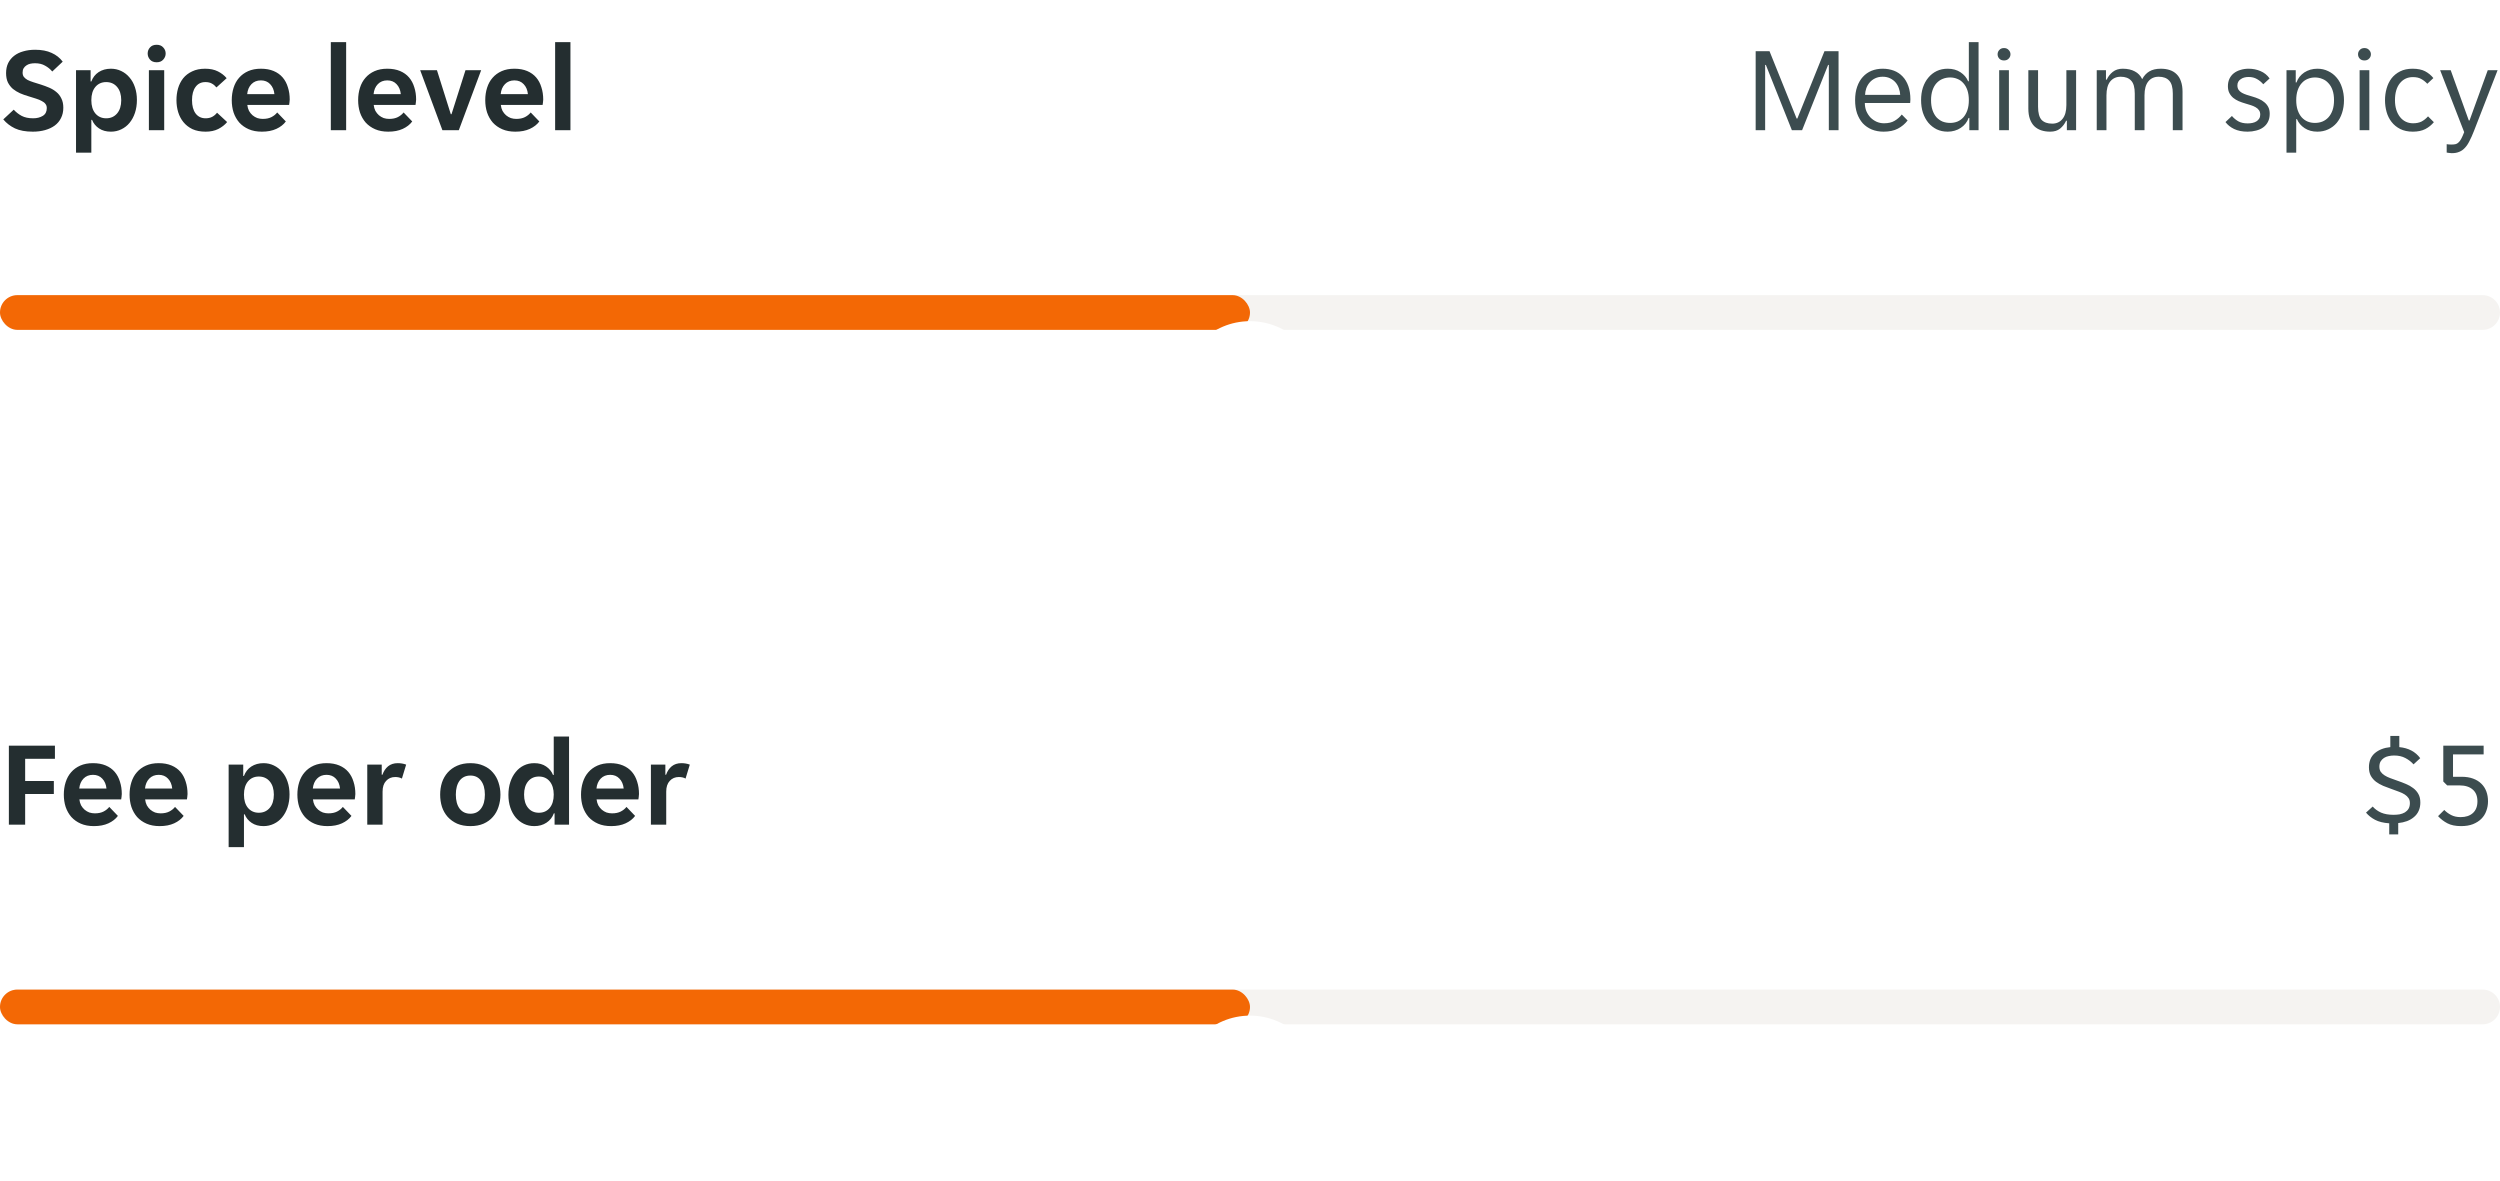 <svg width="288" height="136" viewBox="0 0 288 136" fill="none" xmlns="http://www.w3.org/2000/svg">
<g clip-path="url(#clip0_1300_230693)">
<path d="M3.78 15.168C2.949 15.168 2.263 15.042 1.722 14.79C1.181 14.529 0.733 14.183 0.378 13.754L1.582 12.634C1.843 12.923 2.147 13.161 2.492 13.348C2.847 13.535 3.29 13.628 3.822 13.628C4.251 13.628 4.62 13.535 4.928 13.348C5.236 13.161 5.39 12.863 5.39 12.452C5.39 12.256 5.339 12.097 5.236 11.976C5.143 11.845 5.003 11.733 4.816 11.64C4.639 11.537 4.415 11.444 4.144 11.36C3.883 11.276 3.584 11.183 3.248 11.08C2.931 10.987 2.618 10.875 2.31 10.744C2.002 10.604 1.727 10.436 1.484 10.24C1.251 10.035 1.059 9.787 0.91 9.498C0.77 9.199 0.7 8.84 0.7 8.42C0.7 7.991 0.779 7.608 0.938 7.272C1.106 6.936 1.335 6.656 1.624 6.432C1.923 6.199 2.277 6.026 2.688 5.914C3.099 5.793 3.551 5.732 4.046 5.732C4.793 5.732 5.427 5.853 5.95 6.096C6.473 6.329 6.897 6.665 7.224 7.104L6.02 8.238C5.796 7.967 5.521 7.743 5.194 7.566C4.877 7.379 4.489 7.286 4.032 7.286C3.845 7.286 3.663 7.305 3.486 7.342C3.318 7.379 3.169 7.445 3.038 7.538C2.907 7.622 2.8 7.734 2.716 7.874C2.641 8.005 2.604 8.168 2.604 8.364C2.604 8.56 2.651 8.723 2.744 8.854C2.847 8.985 2.987 9.101 3.164 9.204C3.351 9.297 3.575 9.386 3.836 9.47C4.097 9.554 4.396 9.647 4.732 9.75C5.049 9.853 5.362 9.969 5.67 10.1C5.978 10.231 6.253 10.399 6.496 10.604C6.739 10.8 6.93 11.047 7.07 11.346C7.219 11.635 7.294 11.99 7.294 12.41C7.294 12.858 7.205 13.255 7.028 13.6C6.86 13.945 6.617 14.235 6.3 14.468C5.992 14.692 5.623 14.865 5.194 14.986C4.765 15.107 4.293 15.168 3.78 15.168ZM8.758 8.084H10.438V9.386H10.522C10.69 8.929 10.97 8.569 11.362 8.308C11.763 8.047 12.235 7.916 12.776 7.916C13.205 7.916 13.602 8.005 13.966 8.182C14.339 8.359 14.657 8.607 14.918 8.924C15.189 9.232 15.399 9.61 15.548 10.058C15.697 10.497 15.772 10.982 15.772 11.514C15.772 12.055 15.697 12.55 15.548 12.998C15.399 13.446 15.189 13.833 14.918 14.16C14.657 14.477 14.339 14.725 13.966 14.902C13.602 15.079 13.205 15.168 12.776 15.168C12.235 15.168 11.777 15.042 11.404 14.79C11.031 14.538 10.765 14.211 10.606 13.81H10.522V17.59H8.758V8.084ZM12.23 13.628C12.753 13.628 13.173 13.441 13.49 13.068C13.807 12.695 13.966 12.186 13.966 11.542C13.966 10.898 13.807 10.389 13.49 10.016C13.173 9.643 12.753 9.456 12.23 9.456C11.717 9.456 11.301 9.643 10.984 10.016C10.676 10.389 10.522 10.898 10.522 11.542C10.522 12.186 10.676 12.695 10.984 13.068C11.301 13.441 11.717 13.628 12.23 13.628ZM19.084 6.166C19.084 6.427 18.991 6.661 18.805 6.866C18.627 7.071 18.375 7.174 18.049 7.174C17.712 7.174 17.456 7.071 17.279 6.866C17.101 6.661 17.012 6.427 17.012 6.166C17.012 5.895 17.101 5.662 17.279 5.466C17.456 5.261 17.712 5.158 18.049 5.158C18.375 5.158 18.627 5.261 18.805 5.466C18.991 5.662 19.084 5.895 19.084 6.166ZM17.152 8.084H18.916V15H17.152V8.084ZM23.688 15.168C23.1 15.168 22.591 15.07 22.162 14.874C21.742 14.669 21.396 14.398 21.126 14.062C20.855 13.726 20.654 13.343 20.524 12.914C20.393 12.475 20.328 12.018 20.328 11.542C20.328 11.066 20.388 10.613 20.51 10.184C20.64 9.745 20.836 9.358 21.098 9.022C21.368 8.686 21.714 8.42 22.134 8.224C22.554 8.019 23.053 7.916 23.632 7.916C24.21 7.916 24.7 8.019 25.102 8.224C25.512 8.429 25.848 8.691 26.11 9.008L24.934 10.072C24.775 9.876 24.598 9.727 24.402 9.624C24.206 9.512 23.958 9.456 23.66 9.456C23.174 9.456 22.796 9.643 22.526 10.016C22.255 10.38 22.12 10.889 22.12 11.542C22.12 12.195 22.26 12.709 22.54 13.082C22.82 13.446 23.202 13.628 23.688 13.628C23.977 13.628 24.229 13.572 24.444 13.46C24.658 13.348 24.845 13.189 25.004 12.984L26.166 14.062C25.904 14.379 25.564 14.645 25.144 14.86C24.733 15.065 24.248 15.168 23.688 15.168ZM30.17 15.168C29.591 15.168 29.087 15.075 28.658 14.888C28.229 14.701 27.865 14.445 27.566 14.118C27.277 13.782 27.057 13.395 26.908 12.956C26.768 12.517 26.698 12.046 26.698 11.542C26.698 11.029 26.768 10.553 26.908 10.114C27.048 9.666 27.258 9.283 27.538 8.966C27.818 8.639 28.168 8.383 28.588 8.196C29.008 8.009 29.498 7.916 30.058 7.916C30.618 7.916 31.108 8.005 31.528 8.182C31.948 8.359 32.293 8.607 32.564 8.924C32.835 9.241 33.035 9.619 33.166 10.058C33.306 10.487 33.376 10.959 33.376 11.472C33.376 11.565 33.367 11.673 33.348 11.794C33.339 11.915 33.325 12.013 33.306 12.088H28.49C28.518 12.34 28.583 12.569 28.686 12.774C28.798 12.97 28.933 13.138 29.092 13.278C29.26 13.418 29.442 13.525 29.638 13.6C29.843 13.665 30.053 13.698 30.268 13.698C30.669 13.698 31.005 13.628 31.276 13.488C31.547 13.348 31.766 13.171 31.934 12.956L32.928 13.992C32.667 14.347 32.303 14.631 31.836 14.846C31.369 15.061 30.814 15.168 30.17 15.168ZM30.058 9.26C29.61 9.26 29.246 9.405 28.966 9.694C28.686 9.983 28.523 10.366 28.476 10.842H31.612C31.565 10.366 31.402 9.983 31.122 9.694C30.851 9.405 30.497 9.26 30.058 9.26ZM38.111 4.85H39.876V15H38.111V4.85ZM44.73 15.168C44.152 15.168 43.648 15.075 43.218 14.888C42.789 14.701 42.425 14.445 42.127 14.118C41.837 13.782 41.618 13.395 41.468 12.956C41.328 12.517 41.258 12.046 41.258 11.542C41.258 11.029 41.328 10.553 41.468 10.114C41.608 9.666 41.819 9.283 42.099 8.966C42.379 8.639 42.728 8.383 43.148 8.196C43.569 8.009 44.059 7.916 44.618 7.916C45.178 7.916 45.669 8.005 46.089 8.182C46.508 8.359 46.854 8.607 47.124 8.924C47.395 9.241 47.596 9.619 47.727 10.058C47.867 10.487 47.937 10.959 47.937 11.472C47.937 11.565 47.927 11.673 47.908 11.794C47.899 11.915 47.885 12.013 47.867 12.088H43.05C43.078 12.34 43.144 12.569 43.246 12.774C43.358 12.97 43.494 13.138 43.653 13.278C43.821 13.418 44.002 13.525 44.199 13.6C44.404 13.665 44.614 13.698 44.828 13.698C45.23 13.698 45.566 13.628 45.837 13.488C46.107 13.348 46.327 13.171 46.495 12.956L47.489 13.992C47.227 14.347 46.863 14.631 46.397 14.846C45.93 15.061 45.374 15.168 44.73 15.168ZM44.618 9.26C44.17 9.26 43.806 9.405 43.526 9.694C43.246 9.983 43.083 10.366 43.036 10.842H46.172C46.126 10.366 45.962 9.983 45.682 9.694C45.412 9.405 45.057 9.26 44.618 9.26ZM48.403 8.084H50.335L51.931 13.152H52.015L53.625 8.084H55.431L52.855 15H50.965L48.403 8.084ZM59.373 15.168C58.794 15.168 58.291 15.075 57.861 14.888C57.432 14.701 57.068 14.445 56.769 14.118C56.48 13.782 56.261 13.395 56.111 12.956C55.971 12.517 55.901 12.046 55.901 11.542C55.901 11.029 55.971 10.553 56.111 10.114C56.251 9.666 56.461 9.283 56.741 8.966C57.021 8.639 57.371 8.383 57.791 8.196C58.211 8.009 58.701 7.916 59.261 7.916C59.821 7.916 60.311 8.005 60.731 8.182C61.151 8.359 61.496 8.607 61.767 8.924C62.038 9.241 62.239 9.619 62.369 10.058C62.509 10.487 62.579 10.959 62.579 11.472C62.579 11.565 62.57 11.673 62.551 11.794C62.542 11.915 62.528 12.013 62.509 12.088H57.693C57.721 12.34 57.786 12.569 57.889 12.774C58.001 12.97 58.136 13.138 58.295 13.278C58.463 13.418 58.645 13.525 58.841 13.6C59.047 13.665 59.257 13.698 59.471 13.698C59.873 13.698 60.209 13.628 60.479 13.488C60.75 13.348 60.969 13.171 61.137 12.956L62.131 13.992C61.87 14.347 61.506 14.631 61.039 14.846C60.572 15.061 60.017 15.168 59.373 15.168ZM59.261 9.26C58.813 9.26 58.449 9.405 58.169 9.694C57.889 9.983 57.726 10.366 57.679 10.842H60.815C60.769 10.366 60.605 9.983 60.325 9.694C60.054 9.405 59.7 9.26 59.261 9.26ZM63.951 4.85H65.715V15H63.951V4.85Z" fill="#242E30"/>
</g>
<path d="M202.253 5.9H203.849L206.971 13.656H207.055L210.177 5.9H211.801V15H210.681V7.482H210.597L207.601 15H206.425L203.429 7.482H203.345V15H202.253V5.9ZM216.984 15.168C216.489 15.168 216.036 15.084 215.626 14.916C215.224 14.748 214.879 14.51 214.59 14.202C214.31 13.885 214.09 13.502 213.932 13.054C213.782 12.606 213.708 12.102 213.708 11.542C213.708 10.954 213.787 10.436 213.946 9.988C214.104 9.531 214.324 9.153 214.604 8.854C214.884 8.546 215.215 8.313 215.598 8.154C215.99 7.995 216.419 7.916 216.886 7.916C217.352 7.916 217.782 7.991 218.174 8.14C218.566 8.289 218.902 8.513 219.182 8.812C219.462 9.101 219.681 9.47 219.84 9.918C219.998 10.357 220.078 10.87 220.078 11.458C220.078 11.533 220.073 11.607 220.064 11.682C220.064 11.757 220.059 11.817 220.05 11.864H214.828C214.828 12.191 214.884 12.499 214.996 12.788C215.117 13.068 215.276 13.315 215.472 13.53C215.677 13.735 215.91 13.899 216.172 14.02C216.442 14.141 216.732 14.202 217.04 14.202C217.544 14.202 217.954 14.104 218.272 13.908C218.598 13.712 218.869 13.474 219.084 13.194L219.756 13.88C219.457 14.272 219.084 14.585 218.636 14.818C218.197 15.051 217.646 15.168 216.984 15.168ZM216.886 8.84C216.559 8.84 216.27 8.901 216.018 9.022C215.766 9.143 215.556 9.302 215.388 9.498C215.22 9.694 215.089 9.918 214.996 10.17C214.912 10.422 214.865 10.674 214.856 10.926H218.902C218.892 10.674 218.841 10.422 218.748 10.17C218.664 9.918 218.538 9.694 218.37 9.498C218.202 9.302 217.992 9.143 217.74 9.022C217.497 8.901 217.212 8.84 216.886 8.84ZM224.375 15.168C223.909 15.168 223.489 15.079 223.115 14.902C222.742 14.715 222.42 14.463 222.149 14.146C221.879 13.819 221.669 13.432 221.519 12.984C221.379 12.536 221.309 12.051 221.309 11.528C221.309 11.005 221.379 10.525 221.519 10.086C221.669 9.638 221.879 9.255 222.149 8.938C222.42 8.611 222.742 8.359 223.115 8.182C223.489 8.005 223.909 7.916 224.375 7.916C224.945 7.916 225.435 8.051 225.845 8.322C226.256 8.593 226.55 8.938 226.727 9.358H226.811V4.85H227.931V15H226.867V13.586H226.783C226.699 13.829 226.578 14.048 226.419 14.244C226.27 14.431 226.088 14.594 225.873 14.734C225.668 14.874 225.435 14.981 225.173 15.056C224.921 15.131 224.655 15.168 224.375 15.168ZM224.655 14.16C224.954 14.16 225.234 14.109 225.495 14.006C225.757 13.894 225.985 13.731 226.181 13.516C226.377 13.292 226.531 13.017 226.643 12.69C226.755 12.363 226.811 11.981 226.811 11.542C226.811 11.103 226.755 10.721 226.643 10.394C226.531 10.067 226.377 9.797 226.181 9.582C225.985 9.358 225.757 9.195 225.495 9.092C225.234 8.98 224.954 8.924 224.655 8.924C224.347 8.924 224.058 8.98 223.787 9.092C223.526 9.195 223.293 9.358 223.087 9.582C222.891 9.797 222.737 10.067 222.625 10.394C222.513 10.721 222.457 11.103 222.457 11.542C222.457 11.981 222.513 12.363 222.625 12.69C222.737 13.017 222.891 13.292 223.087 13.516C223.293 13.731 223.526 13.894 223.787 14.006C224.058 14.109 224.347 14.16 224.655 14.16ZM231.607 6.25C231.607 6.446 231.537 6.614 231.397 6.754C231.267 6.894 231.089 6.964 230.865 6.964C230.632 6.964 230.45 6.894 230.319 6.754C230.189 6.614 230.123 6.446 230.123 6.25C230.123 6.063 230.189 5.9 230.319 5.76C230.45 5.611 230.632 5.536 230.865 5.536C231.089 5.536 231.267 5.611 231.397 5.76C231.537 5.9 231.607 6.063 231.607 6.25ZM230.305 8.084H231.425V15H230.305V8.084ZM236.185 15.168C235.803 15.168 235.457 15.117 235.149 15.014C234.841 14.911 234.575 14.753 234.351 14.538C234.137 14.323 233.969 14.048 233.847 13.712C233.726 13.376 233.665 12.975 233.665 12.508V8.084H234.785V12.298C234.785 13.007 234.921 13.511 235.191 13.81C235.471 14.099 235.877 14.244 236.409 14.244C236.913 14.244 237.31 14.062 237.599 13.698C237.898 13.334 238.047 12.802 238.047 12.102V8.084H239.167V15H238.103V13.908H238.019C237.851 14.272 237.618 14.575 237.319 14.818C237.03 15.051 236.652 15.168 236.185 15.168ZM241.544 8.084H242.608V9.176H242.692C242.86 8.812 243.093 8.513 243.392 8.28C243.7 8.037 244.082 7.916 244.54 7.916C245.09 7.916 245.552 8.019 245.926 8.224C246.308 8.42 246.593 8.719 246.78 9.12C246.985 8.728 247.26 8.429 247.606 8.224C247.951 8.019 248.39 7.916 248.922 7.916C249.304 7.916 249.65 7.967 249.958 8.07C250.266 8.173 250.527 8.331 250.742 8.546C250.966 8.761 251.134 9.036 251.246 9.372C251.367 9.708 251.428 10.109 251.428 10.576V15H250.308V10.786C250.308 10.077 250.168 9.577 249.888 9.288C249.617 8.989 249.216 8.84 248.684 8.84C248.17 8.84 247.769 9.022 247.48 9.386C247.19 9.75 247.046 10.282 247.046 10.982V15H245.926V10.786C245.926 10.077 245.786 9.577 245.506 9.288C245.235 8.989 244.834 8.84 244.302 8.84C243.798 8.84 243.396 9.022 243.098 9.386C242.808 9.75 242.664 10.282 242.664 10.982V15H241.544V8.084ZM260.379 13.208C260.379 13.003 260.333 12.835 260.239 12.704C260.146 12.564 260.015 12.447 259.847 12.354C259.689 12.261 259.507 12.181 259.301 12.116C259.096 12.051 258.881 11.985 258.657 11.92C258.396 11.845 258.144 11.757 257.901 11.654C257.668 11.551 257.458 11.425 257.271 11.276C257.085 11.117 256.935 10.931 256.823 10.716C256.711 10.501 256.655 10.24 256.655 9.932C256.655 9.605 256.716 9.316 256.837 9.064C256.959 8.812 257.127 8.602 257.341 8.434C257.556 8.266 257.808 8.14 258.097 8.056C258.387 7.963 258.699 7.916 259.035 7.916C259.539 7.916 260.001 8.009 260.421 8.196C260.841 8.373 261.187 8.653 261.457 9.036L260.729 9.708C260.524 9.465 260.281 9.265 260.001 9.106C259.731 8.947 259.409 8.868 259.035 8.868C258.877 8.868 258.718 8.887 258.559 8.924C258.41 8.961 258.275 9.022 258.153 9.106C258.032 9.181 257.934 9.279 257.859 9.4C257.785 9.521 257.747 9.666 257.747 9.834C257.747 10.039 257.794 10.212 257.887 10.352C257.981 10.483 258.107 10.595 258.265 10.688C258.433 10.781 258.62 10.861 258.825 10.926C259.031 10.991 259.245 11.057 259.469 11.122C259.731 11.197 259.978 11.285 260.211 11.388C260.454 11.491 260.669 11.621 260.855 11.78C261.042 11.929 261.191 12.111 261.303 12.326C261.415 12.541 261.471 12.802 261.471 13.11C261.471 13.474 261.401 13.787 261.261 14.048C261.131 14.3 260.949 14.51 260.715 14.678C260.482 14.846 260.211 14.967 259.903 15.042C259.595 15.126 259.269 15.168 258.923 15.168C258.317 15.168 257.799 15.065 257.369 14.86C256.949 14.655 256.618 14.389 256.375 14.062L257.117 13.362C257.332 13.614 257.579 13.819 257.859 13.978C258.149 14.137 258.508 14.216 258.937 14.216C259.133 14.216 259.315 14.197 259.483 14.16C259.661 14.123 259.815 14.062 259.945 13.978C260.076 13.894 260.179 13.791 260.253 13.67C260.337 13.539 260.379 13.385 260.379 13.208ZM263.405 8.084H264.469V9.498H264.553C264.637 9.265 264.754 9.05 264.903 8.854C265.062 8.658 265.244 8.49 265.449 8.35C265.664 8.21 265.897 8.103 266.149 8.028C266.41 7.953 266.681 7.916 266.961 7.916C267.418 7.916 267.834 8.009 268.207 8.196C268.59 8.373 268.916 8.625 269.187 8.952C269.458 9.269 269.663 9.652 269.803 10.1C269.952 10.548 270.027 11.033 270.027 11.556C270.027 12.079 269.952 12.564 269.803 13.012C269.663 13.451 269.458 13.833 269.187 14.16C268.916 14.477 268.59 14.725 268.207 14.902C267.834 15.079 267.418 15.168 266.961 15.168C266.392 15.168 265.902 15.033 265.491 14.762C265.08 14.491 264.786 14.146 264.609 13.726H264.525V17.59H263.405V8.084ZM266.681 14.16C266.989 14.16 267.274 14.109 267.535 14.006C267.806 13.894 268.039 13.731 268.235 13.516C268.44 13.292 268.599 13.017 268.711 12.69C268.823 12.363 268.879 11.981 268.879 11.542C268.879 11.103 268.823 10.721 268.711 10.394C268.599 10.067 268.44 9.797 268.235 9.582C268.039 9.358 267.806 9.195 267.535 9.092C267.274 8.98 266.989 8.924 266.681 8.924C266.382 8.924 266.102 8.98 265.841 9.092C265.58 9.195 265.351 9.358 265.155 9.582C264.959 9.797 264.805 10.067 264.693 10.394C264.581 10.721 264.525 11.103 264.525 11.542C264.525 11.981 264.581 12.363 264.693 12.69C264.805 13.017 264.959 13.292 265.155 13.516C265.351 13.731 265.58 13.894 265.841 14.006C266.102 14.109 266.382 14.16 266.681 14.16ZM273.129 6.25C273.129 6.446 273.059 6.614 272.919 6.754C272.788 6.894 272.611 6.964 272.387 6.964C272.153 6.964 271.971 6.894 271.841 6.754C271.71 6.614 271.645 6.446 271.645 6.25C271.645 6.063 271.71 5.9 271.841 5.76C271.971 5.611 272.153 5.536 272.387 5.536C272.611 5.536 272.788 5.611 272.919 5.76C273.059 5.9 273.129 6.063 273.129 6.25ZM271.827 8.084H272.947V15H271.827V8.084ZM277.959 15.168C277.399 15.168 276.913 15.065 276.503 14.86C276.101 14.655 275.77 14.384 275.509 14.048C275.247 13.712 275.056 13.329 274.935 12.9C274.813 12.461 274.753 12.009 274.753 11.542C274.753 11.075 274.813 10.627 274.935 10.198C275.056 9.759 275.243 9.372 275.495 9.036C275.756 8.7 276.087 8.429 276.489 8.224C276.89 8.019 277.371 7.916 277.931 7.916C278.519 7.916 278.999 8.014 279.373 8.21C279.746 8.406 280.063 8.667 280.325 8.994L279.625 9.652C279.401 9.409 279.163 9.223 278.911 9.092C278.668 8.952 278.351 8.882 277.959 8.882C277.343 8.882 276.843 9.12 276.461 9.596C276.087 10.063 275.901 10.711 275.901 11.542C275.901 11.953 275.952 12.321 276.055 12.648C276.157 12.975 276.302 13.255 276.489 13.488C276.675 13.721 276.895 13.899 277.147 14.02C277.399 14.141 277.679 14.202 277.987 14.202C278.36 14.202 278.682 14.137 278.953 14.006C279.223 13.866 279.475 13.665 279.709 13.404L280.381 14.076C280.11 14.403 279.779 14.669 279.387 14.874C278.995 15.07 278.519 15.168 277.959 15.168ZM282.446 17.646C282.344 17.646 282.236 17.637 282.124 17.618C282.022 17.609 281.933 17.595 281.858 17.576V16.61C281.905 16.619 281.98 16.629 282.082 16.638C282.194 16.647 282.297 16.652 282.39 16.652C282.577 16.652 282.736 16.638 282.866 16.61C282.997 16.582 283.114 16.517 283.216 16.414C283.328 16.321 283.436 16.176 283.538 15.98C283.641 15.793 283.753 15.541 283.874 15.224L281.102 8.084H282.32L284.406 13.88H284.49L286.59 8.084H287.724L285.008 15.07C284.831 15.527 284.658 15.915 284.49 16.232C284.332 16.559 284.154 16.825 283.958 17.03C283.762 17.245 283.543 17.399 283.3 17.492C283.067 17.595 282.782 17.646 282.446 17.646Z" fill="#3C4C4F"/>
<rect y="24" width="288" height="24" fill="white" fill-opacity="0.01"/>
<path d="M0 36C0 34.895 0.895 34 2 34H286C287.105 34 288 34.895 288 36C288 37.105 287.105 38 286 38H2C0.895 38 0 37.105 0 36Z" fill="#F5F3F1"/>
<rect y="34" width="144" height="4" rx="2" fill="#F36805"/>
<g filter="url(#filter0_ddd_1300_230693)">
<circle cx="144" cy="36" r="8" fill="white"/>
</g>
<g clip-path="url(#clip1_1300_230693)">
<path d="M1.022 85.9H6.328V87.412H2.898V89.974H6.202V91.472H2.898V95H1.022V85.9ZM10.824 95.168C10.246 95.168 9.742 95.075 9.312 94.888C8.883 94.701 8.519 94.445 8.22 94.118C7.931 93.782 7.712 93.395 7.562 92.956C7.422 92.517 7.352 92.046 7.352 91.542C7.352 91.029 7.422 90.553 7.562 90.114C7.702 89.666 7.912 89.283 8.192 88.966C8.472 88.639 8.822 88.383 9.242 88.196C9.662 88.009 10.152 87.916 10.712 87.916C11.272 87.916 11.762 88.005 12.182 88.182C12.602 88.359 12.948 88.607 13.218 88.924C13.489 89.241 13.69 89.619 13.82 90.058C13.96 90.487 14.03 90.959 14.03 91.472C14.03 91.565 14.021 91.673 14.002 91.794C13.993 91.915 13.979 92.013 13.96 92.088H9.144C9.172 92.34 9.238 92.569 9.34 92.774C9.452 92.97 9.588 93.138 9.746 93.278C9.914 93.418 10.096 93.525 10.292 93.6C10.498 93.665 10.708 93.698 10.922 93.698C11.324 93.698 11.66 93.628 11.93 93.488C12.201 93.348 12.42 93.171 12.588 92.956L13.582 93.992C13.321 94.347 12.957 94.631 12.49 94.846C12.024 95.061 11.468 95.168 10.824 95.168ZM10.712 89.26C10.264 89.26 9.9 89.405 9.62 89.694C9.34 89.983 9.177 90.366 9.13 90.842H12.266C12.22 90.366 12.056 89.983 11.776 89.694C11.506 89.405 11.151 89.26 10.712 89.26ZM18.398 95.168C17.82 95.168 17.316 95.075 16.887 94.888C16.457 94.701 16.093 94.445 15.794 94.118C15.505 93.782 15.286 93.395 15.136 92.956C14.996 92.517 14.927 92.046 14.927 91.542C14.927 91.029 14.996 90.553 15.136 90.114C15.277 89.666 15.486 89.283 15.767 88.966C16.047 88.639 16.396 88.383 16.817 88.196C17.236 88.009 17.727 87.916 18.287 87.916C18.846 87.916 19.337 88.005 19.756 88.182C20.177 88.359 20.522 88.607 20.793 88.924C21.063 89.241 21.264 89.619 21.395 90.058C21.535 90.487 21.605 90.959 21.605 91.472C21.605 91.565 21.595 91.673 21.576 91.794C21.567 91.915 21.553 92.013 21.535 92.088H16.718C16.747 92.34 16.812 92.569 16.915 92.774C17.026 92.97 17.162 93.138 17.32 93.278C17.488 93.418 17.671 93.525 17.866 93.6C18.072 93.665 18.282 93.698 18.497 93.698C18.898 93.698 19.234 93.628 19.505 93.488C19.775 93.348 19.994 93.171 20.163 92.956L21.157 93.992C20.895 94.347 20.531 94.631 20.064 94.846C19.598 95.061 19.043 95.168 18.398 95.168ZM18.287 89.26C17.838 89.26 17.474 89.405 17.195 89.694C16.915 89.983 16.751 90.366 16.704 90.842H19.84C19.794 90.366 19.631 89.983 19.351 89.694C19.08 89.405 18.725 89.26 18.287 89.26ZM26.34 88.084H28.02V89.386H28.104C28.272 88.929 28.552 88.569 28.944 88.308C29.345 88.047 29.817 87.916 30.358 87.916C30.787 87.916 31.184 88.005 31.548 88.182C31.921 88.359 32.239 88.607 32.5 88.924C32.771 89.232 32.981 89.61 33.13 90.058C33.279 90.497 33.354 90.982 33.354 91.514C33.354 92.055 33.279 92.55 33.13 92.998C32.981 93.446 32.771 93.833 32.5 94.16C32.239 94.477 31.921 94.725 31.548 94.902C31.184 95.079 30.787 95.168 30.358 95.168C29.817 95.168 29.359 95.042 28.986 94.79C28.613 94.538 28.347 94.211 28.188 93.81H28.104V97.59H26.34V88.084ZM29.812 93.628C30.335 93.628 30.755 93.441 31.072 93.068C31.389 92.695 31.548 92.186 31.548 91.542C31.548 90.898 31.389 90.389 31.072 90.016C30.755 89.643 30.335 89.456 29.812 89.456C29.299 89.456 28.883 89.643 28.566 90.016C28.258 90.389 28.104 90.898 28.104 91.542C28.104 92.186 28.258 92.695 28.566 93.068C28.883 93.441 29.299 93.628 29.812 93.628ZM37.73 95.168C37.152 95.168 36.648 95.075 36.218 94.888C35.789 94.701 35.425 94.445 35.127 94.118C34.837 93.782 34.618 93.395 34.468 92.956C34.328 92.517 34.258 92.046 34.258 91.542C34.258 91.029 34.328 90.553 34.468 90.114C34.608 89.666 34.819 89.283 35.099 88.966C35.379 88.639 35.728 88.383 36.148 88.196C36.569 88.009 37.059 87.916 37.618 87.916C38.178 87.916 38.669 88.005 39.089 88.182C39.508 88.359 39.854 88.607 40.124 88.924C40.395 89.241 40.596 89.619 40.727 90.058C40.867 90.487 40.937 90.959 40.937 91.472C40.937 91.565 40.927 91.673 40.908 91.794C40.899 91.915 40.885 92.013 40.867 92.088H36.05C36.078 92.34 36.144 92.569 36.246 92.774C36.358 92.97 36.494 93.138 36.653 93.278C36.821 93.418 37.002 93.525 37.199 93.6C37.404 93.665 37.614 93.698 37.828 93.698C38.23 93.698 38.566 93.628 38.837 93.488C39.107 93.348 39.327 93.171 39.495 92.956L40.489 93.992C40.227 94.347 39.863 94.631 39.397 94.846C38.93 95.061 38.374 95.168 37.73 95.168ZM37.618 89.26C37.17 89.26 36.806 89.405 36.526 89.694C36.246 89.983 36.083 90.366 36.036 90.842H39.172C39.126 90.366 38.962 89.983 38.682 89.694C38.412 89.405 38.057 89.26 37.618 89.26ZM42.309 88.084H43.975V89.246H44.059C44.199 88.845 44.413 88.523 44.703 88.28C45.001 88.037 45.375 87.916 45.823 87.916C46.168 87.916 46.49 87.972 46.789 88.084L46.299 89.694C46.196 89.629 46.075 89.582 45.935 89.554C45.795 89.526 45.659 89.512 45.529 89.512C45.099 89.512 44.749 89.661 44.479 89.96C44.208 90.249 44.073 90.66 44.073 91.192V95H42.309V88.084ZM54.192 95.168C53.613 95.168 53.105 95.075 52.666 94.888C52.236 94.692 51.873 94.431 51.574 94.104C51.285 93.777 51.065 93.395 50.916 92.956C50.776 92.508 50.706 92.037 50.706 91.542C50.706 91.047 50.776 90.581 50.916 90.142C51.065 89.703 51.285 89.321 51.574 88.994C51.873 88.658 52.236 88.397 52.666 88.21C53.105 88.014 53.613 87.916 54.192 87.916C54.77 87.916 55.275 88.014 55.704 88.21C56.142 88.397 56.502 88.658 56.782 88.994C57.071 89.321 57.286 89.703 57.426 90.142C57.575 90.581 57.65 91.047 57.65 91.542C57.65 92.037 57.575 92.508 57.426 92.956C57.286 93.395 57.071 93.777 56.782 94.104C56.502 94.431 56.142 94.692 55.704 94.888C55.275 95.075 54.77 95.168 54.192 95.168ZM52.512 91.542C52.512 92.223 52.657 92.76 52.946 93.152C53.245 93.544 53.66 93.74 54.192 93.74C54.715 93.74 55.12 93.544 55.41 93.152C55.709 92.76 55.858 92.223 55.858 91.542C55.858 90.861 55.709 90.324 55.41 89.932C55.12 89.54 54.715 89.344 54.192 89.344C53.66 89.344 53.245 89.54 52.946 89.932C52.657 90.324 52.512 90.861 52.512 91.542ZM61.55 95.168C61.111 95.168 60.71 95.079 60.346 94.902C59.982 94.725 59.669 94.482 59.408 94.174C59.147 93.857 58.941 93.479 58.792 93.04C58.642 92.592 58.568 92.102 58.568 91.57C58.568 91.029 58.642 90.534 58.792 90.086C58.941 89.638 59.147 89.255 59.408 88.938C59.669 88.611 59.982 88.359 60.346 88.182C60.71 88.005 61.111 87.916 61.55 87.916C62.091 87.916 62.544 88.042 62.908 88.294C63.281 88.546 63.547 88.873 63.706 89.274H63.79V84.85H65.554V95H63.888V93.698H63.804C63.636 94.155 63.351 94.515 62.95 94.776C62.558 95.037 62.091 95.168 61.55 95.168ZM62.082 93.628C62.605 93.628 63.02 93.441 63.328 93.068C63.636 92.695 63.79 92.186 63.79 91.542C63.79 90.898 63.636 90.389 63.328 90.016C63.02 89.643 62.605 89.456 62.082 89.456C61.559 89.456 61.144 89.643 60.836 90.016C60.528 90.389 60.374 90.898 60.374 91.542C60.374 92.186 60.528 92.695 60.836 93.068C61.144 93.441 61.559 93.628 62.082 93.628ZM70.406 95.168C69.828 95.168 69.324 95.075 68.894 94.888C68.465 94.701 68.101 94.445 67.802 94.118C67.513 93.782 67.294 93.395 67.144 92.956C67.004 92.517 66.934 92.046 66.934 91.542C66.934 91.029 67.004 90.553 67.144 90.114C67.284 89.666 67.494 89.283 67.774 88.966C68.054 88.639 68.404 88.383 68.824 88.196C69.244 88.009 69.734 87.916 70.294 87.916C70.854 87.916 71.344 88.005 71.764 88.182C72.184 88.359 72.53 88.607 72.8 88.924C73.071 89.241 73.272 89.619 73.402 90.058C73.542 90.487 73.612 90.959 73.612 91.472C73.612 91.565 73.603 91.673 73.584 91.794C73.575 91.915 73.561 92.013 73.542 92.088H68.726C68.754 92.34 68.82 92.569 68.922 92.774C69.034 92.97 69.17 93.138 69.328 93.278C69.496 93.418 69.678 93.525 69.874 93.6C70.08 93.665 70.29 93.698 70.504 93.698C70.906 93.698 71.242 93.628 71.512 93.488C71.783 93.348 72.002 93.171 72.17 92.956L73.164 93.992C72.903 94.347 72.539 94.631 72.072 94.846C71.606 95.061 71.05 95.168 70.406 95.168ZM70.294 89.26C69.846 89.26 69.482 89.405 69.202 89.694C68.922 89.983 68.759 90.366 68.712 90.842H71.848C71.802 90.366 71.638 89.983 71.358 89.694C71.088 89.405 70.733 89.26 70.294 89.26ZM74.984 88.084H76.65V89.246H76.734C76.874 88.845 77.089 88.523 77.379 88.28C77.677 88.037 78.05 87.916 78.499 87.916C78.844 87.916 79.166 87.972 79.465 88.084L78.975 89.694C78.872 89.629 78.751 89.582 78.611 89.554C78.471 89.526 78.335 89.512 78.204 89.512C77.775 89.512 77.425 89.661 77.154 89.96C76.884 90.249 76.749 90.66 76.749 91.192V95H74.984V88.084Z" fill="#242E30"/>
</g>
<path d="M275.239 94.846C274.567 94.799 274.021 94.664 273.601 94.44C273.181 94.216 272.836 93.941 272.565 93.614L273.335 92.914C273.587 93.203 273.909 93.437 274.301 93.614C274.693 93.782 275.169 93.866 275.729 93.866C275.981 93.866 276.219 93.847 276.443 93.81C276.667 93.763 276.868 93.689 277.045 93.586C277.223 93.474 277.363 93.334 277.465 93.166C277.568 92.989 277.619 92.774 277.619 92.522C277.619 92.289 277.568 92.097 277.465 91.948C277.363 91.789 277.218 91.649 277.031 91.528C276.845 91.407 276.621 91.299 276.359 91.206C276.107 91.113 275.827 91.01 275.519 90.898C275.193 90.786 274.871 90.665 274.553 90.534C274.245 90.403 273.965 90.245 273.713 90.058C273.471 89.871 273.275 89.647 273.125 89.386C272.976 89.115 272.901 88.784 272.901 88.392C272.901 87.701 273.125 87.16 273.573 86.768C274.031 86.376 274.628 86.143 275.365 86.068V84.78H276.401V86.068C277.456 86.171 278.259 86.595 278.809 87.342L278.039 88.056C277.787 87.767 277.475 87.524 277.101 87.328C276.737 87.132 276.303 87.034 275.799 87.034C275.585 87.034 275.375 87.057 275.169 87.104C274.973 87.141 274.796 87.211 274.637 87.314C274.479 87.417 274.348 87.552 274.245 87.72C274.152 87.879 274.105 88.079 274.105 88.322C274.105 88.555 274.157 88.751 274.259 88.91C274.362 89.059 274.507 89.195 274.693 89.316C274.88 89.437 275.099 89.545 275.351 89.638C275.613 89.731 275.897 89.834 276.205 89.946C276.532 90.058 276.849 90.179 277.157 90.31C277.475 90.441 277.755 90.599 277.997 90.786C278.249 90.973 278.45 91.201 278.599 91.472C278.749 91.733 278.823 92.06 278.823 92.452C278.823 92.816 278.758 93.138 278.627 93.418C278.506 93.689 278.329 93.922 278.095 94.118C277.871 94.314 277.601 94.473 277.283 94.594C276.975 94.706 276.639 94.781 276.275 94.818V96.12H275.239V94.846ZM283.511 95.168C282.877 95.168 282.354 95.061 281.943 94.846C281.533 94.631 281.173 94.356 280.865 94.02L281.579 93.306C281.803 93.539 282.069 93.735 282.377 93.894C282.685 94.053 283.049 94.132 283.469 94.132C284.057 94.132 284.524 93.978 284.869 93.67C285.224 93.353 285.401 92.9 285.401 92.312C285.401 91.715 285.219 91.262 284.855 90.954C284.491 90.637 283.987 90.478 283.343 90.478H281.915L281.467 90.03V85.9H286.115V86.908H282.587V89.484H283.567C284.071 89.484 284.515 89.554 284.897 89.694C285.28 89.834 285.597 90.03 285.849 90.282C286.101 90.525 286.293 90.819 286.423 91.164C286.554 91.509 286.619 91.892 286.619 92.312C286.619 92.704 286.554 93.073 286.423 93.418C286.302 93.763 286.111 94.067 285.849 94.328C285.597 94.58 285.275 94.785 284.883 94.944C284.501 95.093 284.043 95.168 283.511 95.168Z" fill="#3C4C4F"/>
<rect y="104" width="288" height="24" fill="white" fill-opacity="0.01"/>
<path d="M0 116C0 114.895 0.895 114 2 114H286C287.105 114 288 114.895 288 116C288 117.105 287.105 118 286 118H2C0.895 118 0 117.105 0 116Z" fill="#F5F3F1"/>
<rect y="114" width="144" height="4" rx="2" fill="#F36805"/>
<g filter="url(#filter1_ddd_1300_230693)">
<circle cx="144" cy="116" r="8" fill="white"/>
</g>
<defs>
<filter id="filter0_ddd_1300_230693" x="126" y="20" width="36" height="36" filterUnits="userSpaceOnUse" color-interpolation-filters="sRGB">
<feFlood flood-opacity="0" result="BackgroundImageFix"/>
<feColorMatrix in="SourceAlpha" type="matrix" values="0 0 0 0 0 0 0 0 0 0 0 0 0 0 0 0 0 0 127 0" result="hardAlpha"/>
<feOffset dy="3"/>
<feGaussianBlur stdDeviation="3"/>
<feColorMatrix type="matrix" values="0 0 0 0 0 0 0 0 0 0 0 0 0 0 0 0 0 0 0.06 0"/>
<feBlend mode="normal" in2="BackgroundImageFix" result="effect1_dropShadow_1300_230693"/>
<feColorMatrix in="SourceAlpha" type="matrix" values="0 0 0 0 0 0 0 0 0 0 0 0 0 0 0 0 0 0 127 0" result="hardAlpha"/>
<feMorphology radius="2" operator="erode" in="SourceAlpha" result="effect2_dropShadow_1300_230693"/>
<feOffset dy="2"/>
<feGaussianBlur stdDeviation="6"/>
<feColorMatrix type="matrix" values="0 0 0 0 0 0 0 0 0 0 0 0 0 0 0 0 0 0 0.08 0"/>
<feBlend mode="normal" in2="effect1_dropShadow_1300_230693" result="effect2_dropShadow_1300_230693"/>
<feColorMatrix in="SourceAlpha" type="matrix" values="0 0 0 0 0 0 0 0 0 0 0 0 0 0 0 0 0 0 127 0" result="hardAlpha"/>
<feOffset dy="4"/>
<feGaussianBlur stdDeviation="3"/>
<feColorMatrix type="matrix" values="0 0 0 0 0 0 0 0 0 0 0 0 0 0 0 0 0 0 0.02 0"/>
<feBlend mode="normal" in2="effect2_dropShadow_1300_230693" result="effect3_dropShadow_1300_230693"/>
<feBlend mode="normal" in="SourceGraphic" in2="effect3_dropShadow_1300_230693" result="shape"/>
</filter>
<filter id="filter1_ddd_1300_230693" x="126" y="100" width="36" height="36" filterUnits="userSpaceOnUse" color-interpolation-filters="sRGB">
<feFlood flood-opacity="0" result="BackgroundImageFix"/>
<feColorMatrix in="SourceAlpha" type="matrix" values="0 0 0 0 0 0 0 0 0 0 0 0 0 0 0 0 0 0 127 0" result="hardAlpha"/>
<feOffset dy="3"/>
<feGaussianBlur stdDeviation="3"/>
<feColorMatrix type="matrix" values="0 0 0 0 0 0 0 0 0 0 0 0 0 0 0 0 0 0 0.06 0"/>
<feBlend mode="normal" in2="BackgroundImageFix" result="effect1_dropShadow_1300_230693"/>
<feColorMatrix in="SourceAlpha" type="matrix" values="0 0 0 0 0 0 0 0 0 0 0 0 0 0 0 0 0 0 127 0" result="hardAlpha"/>
<feMorphology radius="2" operator="erode" in="SourceAlpha" result="effect2_dropShadow_1300_230693"/>
<feOffset dy="2"/>
<feGaussianBlur stdDeviation="6"/>
<feColorMatrix type="matrix" values="0 0 0 0 0 0 0 0 0 0 0 0 0 0 0 0 0 0 0.08 0"/>
<feBlend mode="normal" in2="effect1_dropShadow_1300_230693" result="effect2_dropShadow_1300_230693"/>
<feColorMatrix in="SourceAlpha" type="matrix" values="0 0 0 0 0 0 0 0 0 0 0 0 0 0 0 0 0 0 127 0" result="hardAlpha"/>
<feOffset dy="4"/>
<feGaussianBlur stdDeviation="3"/>
<feColorMatrix type="matrix" values="0 0 0 0 0 0 0 0 0 0 0 0 0 0 0 0 0 0 0.02 0"/>
<feBlend mode="normal" in2="effect2_dropShadow_1300_230693" result="effect3_dropShadow_1300_230693"/>
<feBlend mode="normal" in="SourceGraphic" in2="effect3_dropShadow_1300_230693" result="shape"/>
</filter>
<clipPath id="clip0_1300_230693">
<rect width="67" height="20" fill="white"/>
</clipPath>
<clipPath id="clip1_1300_230693">
<rect width="80" height="20" fill="white" transform="translate(0 80)"/>
</clipPath>
</defs>
</svg>
